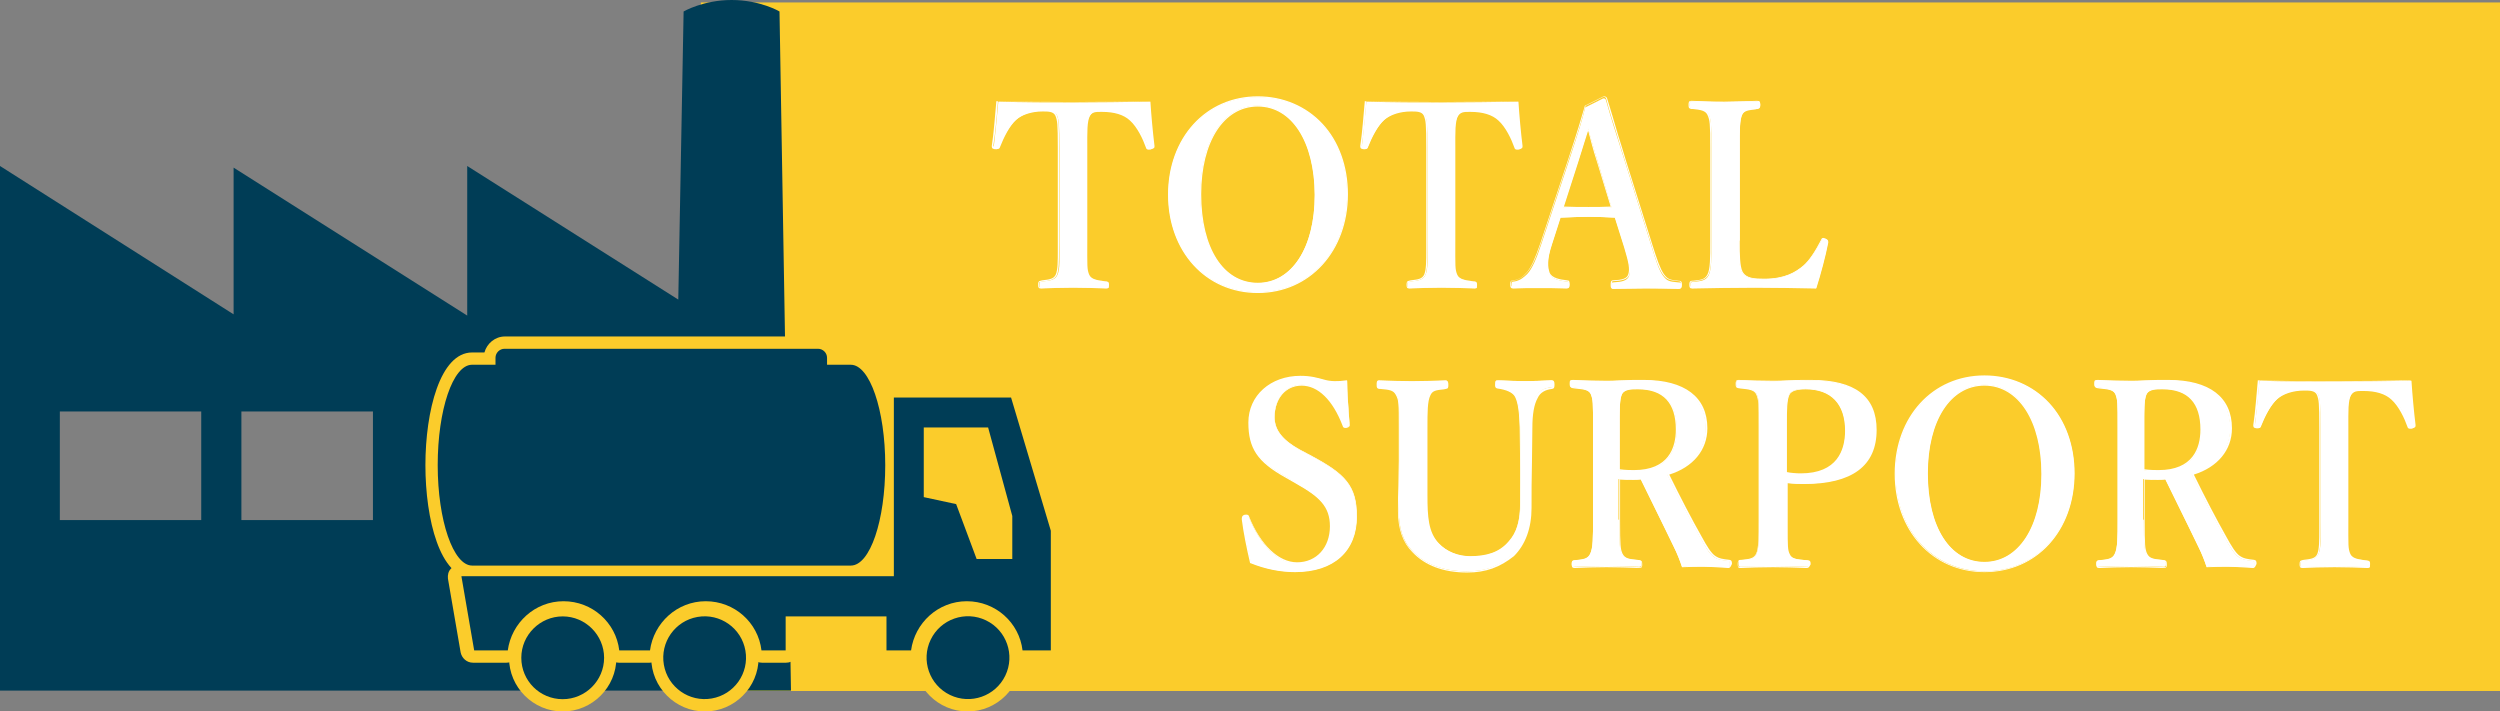 <?xml version="1.0" encoding="utf-8"?>
<!-- Generator: Adobe Illustrator 23.1.1, SVG Export Plug-In . SVG Version: 6.00 Build 0)  -->
<svg version="1.1" id="レイヤー_1" xmlns="http://www.w3.org/2000/svg" xmlns:xlink="http://www.w3.org/1999/xlink" x="0px"
	 y="0px" width="610px" height="173.6px" viewBox="0 0 610 173.6" style="enable-background:new 0 0 610 173.6;"
	 xml:space="preserve">
<rect x="0" y="0" width="610" height="173.6" fill="#808080" stroke="none"/>
<style type="text/css">
	.st0{fill:#FBCC2B;}
	.st1{fill:#FFFFFF;}
	.st2{fill:#003D56;}
</style>
<g>
	<rect x="171" y="0.6" class="st0" width="439" height="168"/>
	<g>
		<g>
			<path class="st1" d="M258.5,36.1c0-5.7-0.1-6.7-0.6-8c-0.6-1.1-1.8-1.1-3.2-1.1c-2.6,0-5.1,0.7-6.7,2.2c-1.7,1.5-3.1,4.4-4,6.7
				c-0.1,0.3-0.2,0.5-0.9,0.4c-0.6-0.1-0.6-0.3-0.6-0.7c0.4-3.2,0.8-7.6,1.1-10.8c6.4,0.2,12.4,0.2,18.5,0.2c6,0,12.1-0.1,18.6-0.2
				c0.2,3.2,0.6,7.6,1,10.8c0,0.4,0,0.6-0.6,0.7c-0.7,0.1-0.8-0.1-1-0.4c-0.8-2.3-2.2-5.1-3.9-6.7c-1.6-1.5-4-2.2-6.9-2.2
				c-1.4,0-2.5-0.1-3.3,1.2s-0.7,4.2-0.7,7.9v22.7c0,6.2-0.1,6.9,0.5,8.3c0.6,1.2,2.2,1.3,4.3,1.6c0.4,0.1,0.5,0.2,0.5,0.8
				c0,0.7-0.1,0.8-0.6,0.8c-2.4-0.1-5.6-0.2-8.1-0.2c-2.6,0-5.6,0.1-7.8,0.2c-0.4,0-0.5-0.1-0.5-0.7c0-0.7,0.1-0.8,0.5-0.9
				c2-0.2,3.3-0.3,3.9-1.6c0.7-1.5,0.5-4.1,0.5-8.3V36.1z"/>
			<path class="st1" d="M269.9,70.4c-2.2-0.1-5.3-0.2-8.1-0.2c-2.8,0-5.7,0.1-7.8,0.2h0c-0.6,0-0.7-0.3-0.7-0.9c0-0.7,0.1-0.9,0.6-1
				l0.4-0.1c1.7-0.2,2.8-0.3,3.3-1.4c0.5-1.2,0.5-3.2,0.5-6.1c0-0.7,0-1.3,0-2.1V36.1c0-5.9-0.1-6.7-0.6-7.9c-0.5-1-1.7-1-3.1-1
				c-2.7,0-5.1,0.8-6.6,2.1c-1.3,1.2-2.7,3.4-4,6.6c-0.1,0.4-0.4,0.6-1.1,0.5c-0.7-0.1-0.7-0.4-0.7-0.8c0.5-3.2,0.8-7.7,1.1-10.8
				l0-0.1l0.1,0c5.8,0.2,11.7,0.2,18.5,0.2c6.7,0,12.8-0.1,18.6-0.2l0.1,0l0,0.1c0.2,2.8,0.6,7.4,1,10.8c0,0.4,0,0.7-0.7,0.9
				c-0.8,0.1-1-0.1-1.1-0.5c-0.7-2-2.1-5-3.9-6.6c-1.5-1.4-3.8-2.1-6.8-2.1l-0.3,0c-1.3,0-2.2,0-2.9,1.2c-0.7,1.3-0.7,3.8-0.7,7.1
				l0,0.7l0,24.2c0,4.8,0,5.5,0.5,6.7c0.5,1.1,1.8,1.2,3.6,1.4l0.6,0.1c0.5,0.1,0.6,0.3,0.6,1C270.7,70.1,270.5,70.4,269.9,70.4z
				 M261.8,69.9c2.8,0,5.9,0.1,8.1,0.2c0.3,0,0.4,0,0.4-0.7c0-0.6-0.1-0.6-0.4-0.7l-0.6-0.1c-1.9-0.2-3.3-0.4-3.9-1.6
				c-0.5-1.3-0.5-2-0.5-6.8l0-24.9c0-3.4,0-5.9,0.8-7.3c0.8-1.3,1.9-1.3,3.1-1.3l0.3,0c3,0,5.4,0.8,7,2.2c1.8,1.7,3.3,4.7,4,6.7
				c0.1,0.2,0.1,0.4,0.8,0.3c0.5-0.1,0.5-0.2,0.5-0.5c-0.4-3.4-0.8-7.8-1-10.7c-5.8,0.2-11.8,0.2-18.5,0.2c-6.7,0-12.6-0.1-18.4-0.2
				c-0.2,3.1-0.6,7.5-1.1,10.7c0,0.3,0,0.4,0.5,0.5c0.6,0.1,0.6,0,0.7-0.3c1.4-3.3,2.7-5.5,4.1-6.7c1.6-1.4,4-2.2,6.8-2.2
				c1.4,0,2.7,0,3.3,1.2c0.6,1.3,0.6,2.4,0.6,8.1v22.7c0,0.7,0,1.4,0,2.1c0,3,0,5-0.5,6.3c-0.6,1.2-1.8,1.4-3.6,1.6l-0.4,0.1
				c-0.3,0-0.4,0.1-0.4,0.7c0,0.6,0.1,0.6,0.4,0.6C256.1,70,259,69.9,261.8,69.9z"/>
		</g>
		<g>
			<path class="st1" d="M328.7,47.4c0,13.8-9.1,23.9-21.8,23.9c-12.7,0-21.8-10.1-21.8-23.8c0-13.7,9.1-23.8,21.8-23.8
				C319.6,23.7,328.7,33.4,328.7,47.4z M292.9,47.4c0,13.2,5.6,21.7,13.9,21.7c8.4,0,14-8.6,14-21.6c0-13.2-5.7-21.7-14-21.7
				C298.6,25.8,292.9,34.4,292.9,47.4z"/>
			<path class="st1" d="M306.9,71.5c-12.7,0-21.9-10.1-21.9-24s9.2-24,21.9-24c6.2,0,11.8,2.4,15.8,6.7c4,4.3,6.2,10.4,6.2,17.2
				C328.9,61.3,319.6,71.5,306.9,71.5z M306.9,23.8c-12.5,0-21.6,9.9-21.6,23.7s9.1,23.7,21.6,23.7c12.6,0,21.7-10,21.7-23.8
				c0-6.7-2.2-12.7-6.1-17C318.5,26.2,313,23.8,306.9,23.8z M306.9,69.3c-8.6,0-14.1-8.6-14.1-21.9c0-13,5.7-21.7,14.1-21.7
				c8.5,0,14.2,8.8,14.2,21.9C321,60.5,315.4,69.3,306.9,69.3z M306.9,26c-8.3,0-13.8,8.6-13.8,21.4c0,13.1,5.4,21.6,13.8,21.6
				c8.3,0,13.9-8.6,13.9-21.4C320.7,34.6,315.2,26,306.9,26z"/>
		</g>
		<g>
			<path class="st1" d="M348.3,36.1c0-5.7-0.1-6.7-0.6-8c-0.6-1.1-1.8-1.1-3.2-1.1c-2.6,0-5.1,0.7-6.7,2.2c-1.7,1.5-3.1,4.4-4,6.7
				c-0.1,0.3-0.2,0.5-0.9,0.4c-0.6-0.1-0.6-0.3-0.6-0.7c0.4-3.2,0.8-7.6,1.1-10.8c6.4,0.2,12.4,0.2,18.5,0.2c6,0,12.1-0.1,18.6-0.2
				c0.2,3.2,0.6,7.6,1,10.8c0,0.4,0,0.6-0.6,0.7c-0.7,0.1-0.8-0.1-1-0.4c-0.8-2.3-2.2-5.1-3.9-6.7c-1.6-1.5-4-2.2-6.9-2.2
				c-1.4,0-2.5-0.1-3.3,1.2c-0.8,1.4-0.7,4.2-0.7,7.9v22.7c0,6.2-0.1,6.9,0.5,8.3c0.6,1.2,2.2,1.3,4.3,1.6c0.4,0.1,0.5,0.2,0.5,0.8
				c0,0.7-0.1,0.8-0.6,0.8c-2.4-0.1-5.6-0.2-8.1-0.2c-2.6,0-5.6,0.1-7.8,0.2c-0.4,0-0.5-0.1-0.5-0.7c0-0.7,0.1-0.8,0.5-0.9
				c2-0.2,3.3-0.3,3.9-1.6c0.7-1.5,0.5-4.1,0.5-8.3V36.1z"/>
			<path class="st1" d="M359.8,70.4c-2.2-0.1-5.3-0.2-8.1-0.2c-2.8,0-5.7,0.1-7.8,0.2h0c-0.6,0-0.7-0.3-0.7-0.9c0-0.7,0.1-0.9,0.6-1
				l0.4-0.1c1.7-0.2,2.8-0.3,3.3-1.4c0.5-1.2,0.5-3.2,0.5-6.2c0-0.6,0-1.3,0-2.1V36.1c0-5.9-0.1-6.7-0.6-7.9c-0.5-1-1.7-1-3.1-1
				c-2.7,0-5.1,0.8-6.6,2.1c-1.3,1.2-2.7,3.4-4,6.6c-0.1,0.4-0.4,0.6-1.1,0.5c-0.7-0.1-0.7-0.4-0.7-0.8c0.5-3.2,0.8-7.7,1.1-10.8
				l0-0.1l0.1,0c5.8,0.2,11.7,0.2,18.5,0.2c6.7,0,12.8-0.1,18.6-0.2l0.1,0l0,0.1c0.2,3,0.6,7.6,1,10.8c0,0.4,0,0.7-0.7,0.9
				c-0.8,0.1-1-0.1-1.1-0.5c-0.7-2-2.1-5-3.9-6.6c-1.5-1.4-3.8-2.1-6.8-2.1l-0.3,0c-1.3,0-2.2,0-2.9,1.2c-0.7,1.3-0.7,3.8-0.7,7.1
				l0,0.7l0,24.2c0,4.8,0,5.5,0.5,6.7c0.5,1.1,1.8,1.2,3.6,1.4l0.6,0.1c0.5,0.1,0.6,0.3,0.6,1C360.5,70.1,360.4,70.4,359.8,70.4z
				 M351.7,69.9c2.8,0,5.9,0.1,8.1,0.2c0.3,0,0.4,0,0.4-0.7c0-0.6-0.1-0.6-0.4-0.7l-0.6-0.1c-1.9-0.2-3.3-0.4-3.9-1.6
				c-0.5-1.3-0.5-2-0.5-6.8l0-24.9c0-3.4,0-5.9,0.8-7.3c0.8-1.3,1.9-1.3,3.1-1.3l0.3,0c3,0,5.4,0.8,7,2.2c1.8,1.7,3.3,4.7,4,6.7
				c0.1,0.2,0.1,0.4,0.8,0.3c0.5-0.1,0.5-0.2,0.5-0.5c-0.4-3.2-0.8-7.6-1-10.7c-5.8,0.2-11.8,0.2-18.5,0.2c-6.7,0-12.6-0.1-18.4-0.2
				c-0.2,3.1-0.6,7.5-1.1,10.7c0,0.3,0,0.4,0.5,0.5c0.6,0.1,0.6,0,0.7-0.3c1.4-3.3,2.7-5.5,4.1-6.7c1.6-1.4,4-2.2,6.8-2.2
				c1.4,0,2.7,0,3.3,1.2c0.6,1.3,0.6,2.4,0.6,8.1v22.7c0,0.7,0,1.4,0,2.1c0,3,0,5-0.5,6.3c-0.6,1.2-1.8,1.4-3.6,1.6l-0.4,0.1
				c-0.3,0-0.4,0.1-0.4,0.7c0,0.6,0.1,0.6,0.4,0.6C346,70,348.9,69.9,351.7,69.9z"/>
		</g>
		<g>
			<path class="st1" d="M394.1,53.1c-1.9-0.1-4.3-0.2-6.4-0.2c-2.4,0-4.6,0.1-7,0.2l-2.1,6.6c-1.2,3.7-1.1,5.6-0.6,7
				c0.5,1.3,2.4,1.8,4.4,2c0.3,0,0.5,0.1,0.5,0.8c0,0.7-0.2,0.8-0.6,0.8c-2.1-0.1-4.9-0.1-7-0.1c-2,0-4,0-5.9,0.1
				c-0.5,0-0.6-0.1-0.6-0.8c0-0.7,0.1-0.8,0.6-0.8c1.5-0.2,2.5-1.1,3.3-1.9c1.1-1.2,2.2-3.6,3.4-7.3l6.7-20.2
				c2.6-7.9,3.2-9.8,4-13.1l4.4-2.2c0.4,0,0.6,0.1,0.7,0.6c1.1,3.9,2.1,7,4.7,15.2l6.4,20.4c1.1,3.7,1.9,5.9,2.8,7.1
				c1,1.3,1.5,1.4,3.7,1.6c0.6,0,0.7,0.1,0.7,0.8c0,0.7-0.1,0.8-0.7,0.8c-2.4-0.1-5.6-0.1-8-0.1c-2.2,0-5.5,0.1-7.9,0.1
				c-0.4,0-0.4-0.1-0.4-0.8c0-0.7,0.1-0.8,0.4-0.8c2.1-0.1,3.5-0.4,3.9-1.6c0.4-1.4,0.1-3.1-1-6.6L394.1,53.1z M389.9,39.6
				c-1.3-4.1-1.7-5.9-2.4-8.2c-0.8,2.4-1.2,4.1-2.5,8.1l-3.6,11.1c1.9,0.1,4.1,0.1,6.2,0.1c1.8,0,4,0,5.6-0.1L389.9,39.6z"/>
			<path class="st1" d="M409.5,70.4c-1.8,0-5.2-0.1-8-0.1c-2.3,0-5.7,0.1-7.9,0.1c-0.6,0-0.6-0.3-0.6-1c0-0.6,0.1-1,0.6-1
				c2.2-0.1,3.4-0.4,3.7-1.5c0.4-1.3,0.1-2.8-1-6.5l-2.3-7.3c-1.7-0.1-4.1-0.2-6.3-0.2c-2.3,0-4.4,0.1-6.7,0.2l-0.2,0l-2.1,6.5
				c-1.3,3.9-1,5.7-0.6,6.9c0.5,1.3,2.4,1.7,4.3,1.9c0,0,0,0,0,0c0.5,0,0.6,0.3,0.6,1c0,0.7-0.2,1-0.8,1c-2.1-0.1-4.9-0.1-7-0.1
				c-2,0-4,0-5.9,0.1h0c-0.7,0-0.8-0.3-0.8-1c0-0.7,0.1-1,0.8-1c1.4-0.2,2.3-0.9,3.2-1.9c1.1-1.2,2.1-3.5,3.4-7.3l6.7-20.2
				c2.5-7.6,3.1-9.7,4-12.8l0.1-0.4l4.6-2.3c0.5,0,0.8,0.2,0.9,0.7c0.8,2.6,1.5,4.9,2.6,8.7c0.6,1.8,1.2,3.9,2,6.5l6.4,20.4
				c1.1,3.5,1.9,5.8,2.8,7.1c0.9,1.2,1.4,1.4,3.5,1.6c0,0,0,0,0,0c0.7,0,0.9,0.2,0.9,1S410.2,70.4,409.5,70.4z M375.2,70
				c2.1,0,5,0,7,0.1c0.3,0,0.5,0,0.5-0.7c0-0.7-0.1-0.7-0.4-0.7c-1.9-0.2-4-0.7-4.5-2.1c-0.4-1.3-0.7-3.1,0.6-7.1l2.2-6.7l0.4,0
				c2.3-0.1,4.4-0.2,6.7-0.2c2.2,0,4.7,0.1,6.4,0.2l0.1,0l0,0.1l2.4,7.4c1,3.2,1.4,5.2,1,6.6c-0.4,1.4-2,1.6-4,1.7
				c-0.2,0-0.3,0-0.3,0.7c0,0.7,0,0.7,0.3,0.7c2.2-0.1,5.6-0.1,7.9-0.1c2.7,0,6.2,0.1,8,0.1c0.5,0,0.6,0,0.6-0.7
				c0-0.6-0.1-0.7-0.6-0.7c-2.1-0.2-2.8-0.3-3.8-1.7c-0.9-1.3-1.8-3.6-2.8-7.2l-6.4-20.4c-0.8-2.6-1.5-4.7-2-6.5
				c-1.2-3.8-1.9-6-2.6-8.7c-0.1-0.3-0.2-0.4-0.6-0.5l-4.4,2.2l-0.1,0.3c-0.8,3.1-1.4,5.2-4,12.8l-6.7,20.2
				c-1.3,3.8-2.3,6.1-3.5,7.4c-0.8,0.9-1.8,1.7-3.4,2c-0.4,0-0.5,0-0.5,0.7c0,0.7,0.1,0.7,0.5,0.7C371.1,70,373.2,70,375.2,70z
				 M387.6,50.8c-2.2,0-4.4,0-6.3-0.1l-0.2,0l3.7-11.2c0.7-2.3,1.2-3.8,1.6-5.1c0.3-1,0.6-1.9,0.9-3l0.2-0.5l0.1,0.5
				c0.1,0.4,0.2,0.8,0.3,1.2c0.5,1.8,1,3.6,2,7v0l3.4,11.1l-0.2,0C391.6,50.8,389.4,50.8,387.6,50.8z M381.6,50.4
				c1.8,0.1,4,0.1,6,0.1c1.7,0,3.8,0,5.4-0.1l-3.3-10.8c-1.1-3.4-1.5-5.2-2-7c-0.1-0.2-0.1-0.5-0.2-0.7c-0.3,0.9-0.5,1.6-0.8,2.5
				c-0.4,1.3-0.9,2.8-1.6,5.1L381.6,50.4z"/>
		</g>
		<g>
			<path class="st1" d="M424.3,58.7c0,2.6-0.1,6.1,0.7,7.6c1,1.7,3,1.8,5.4,1.8c5.3,0,7.9-1.8,9.6-3.2c1.7-1.5,3.2-4,4.4-6.2
				c0.2-0.4,0.3-0.6,1-0.4c0.6,0.2,0.6,0.5,0.6,0.9c-0.6,3.3-1.9,7.9-2.9,11.1c-5-0.1-10.2-0.2-14.8-0.2c-5,0-10.3,0.1-15.3,0.2
				c-0.4,0-0.5-0.1-0.5-0.7c0-0.6,0.1-0.8,0.5-0.8c2.1-0.2,3.2-0.3,3.9-1.6c0.7-1.4,0.7-4.1,0.7-8.3V36.1c0-6-0.1-6.8-0.7-8.2
				c-0.6-1.2-1.8-1.2-4-1.5c-0.5-0.1-0.6-0.1-0.6-0.8c0-0.8,0.1-0.9,0.6-0.9c2.4,0.1,5.4,0.2,8,0.2c2.6,0,5.6-0.2,8-0.2
				c0.4,0,0.6,0.1,0.6,0.9c0,0.7-0.2,0.7-0.5,0.8c-2.1,0.2-3.3,0.2-3.9,1.5c-0.7,1.4-0.6,4.2-0.6,8.2V58.7z"/>
			<path class="st1" d="M443.1,70.4l-0.1,0c-4.9-0.1-10-0.2-14.8-0.2c-5.1,0-10.4,0.1-15.3,0.2c-0.6,0-0.7-0.3-0.7-0.9
				c0-0.7,0.1-0.9,0.6-1l0.3,0c1.9-0.2,2.9-0.3,3.5-1.5c0.7-1.3,0.7-4.1,0.7-8.2V36.1c0-6-0.1-6.8-0.7-8.1c-0.5-1-1.6-1.2-3.5-1.4
				l-0.4,0c-0.5-0.1-0.7-0.2-0.7-1c0-0.7,0.1-1,0.7-1c0.9,0,1.9,0.1,2.9,0.1c1.7,0.1,3.5,0.1,5.1,0.1s3.4-0.1,5.1-0.1
				c1,0,2-0.1,2.9-0.1c0.6,0,0.8,0.2,0.8,1c0,0.7-0.2,0.9-0.6,1c-0.2,0-0.4,0-0.6,0.1c-1.7,0.2-2.7,0.3-3.2,1.3
				c-0.6,1.3-0.6,3.8-0.6,7.3l0,0.8l0,23.2c0,2.5,0,5.7,0.7,7c0.9,1.6,2.8,1.7,5.3,1.7c5,0,7.6-1.6,9.5-3.2c1.4-1.2,2.8-3.3,4.3-6.2
				c0.2-0.5,0.4-0.7,1.1-0.4c0.7,0.3,0.7,0.6,0.7,1c-0.6,3.1-1.8,7.7-2.9,11.1L443.1,70.4z M412.7,24.8c-0.3,0-0.4,0-0.4,0.7
				c0,0.6,0,0.6,0.4,0.7l0.4,0c2,0.2,3.2,0.3,3.8,1.5c0.6,1.4,0.7,2.2,0.7,8.2v22.7c0,4.2,0,7-0.7,8.4c-0.7,1.3-1.8,1.4-3.7,1.7
				l-0.3,0c-0.3,0-0.4,0.1-0.4,0.7c0,0.6,0.1,0.6,0.4,0.6c4.9-0.1,10.2-0.2,15.3-0.2c4.8,0,9.9,0.1,14.7,0.2
				c1.1-3.4,2.3-7.9,2.9-10.9c0-0.3,0.1-0.5-0.5-0.7c-0.5-0.2-0.6-0.1-0.8,0.3c-1.6,3-3,5-4.4,6.3c-1.9,1.6-4.6,3.2-9.7,3.2
				c-2.4,0-4.5-0.1-5.5-1.9c-0.8-1.4-0.8-4.6-0.8-7.1v-24c0-3.5,0-6,0.6-7.4c0.6-1.2,1.7-1.3,3.4-1.5c0.2,0,0.4,0,0.6-0.1
				c0.3-0.1,0.4-0.1,0.4-0.7c0-0.7-0.2-0.7-0.5-0.7c-0.9,0-1.9,0.1-2.9,0.1c-1.7,0.1-3.5,0.1-5.1,0.1c-1.6,0-3.4-0.1-5.1-0.1
				C414.6,24.9,413.6,24.9,412.7,24.8z"/>
		</g>
	</g>
	<g>
		<g>
			<path class="st1" d="M313.7,116.3c-6.7-3.7-8.9-6.9-8.9-13.2c0-6.4,5.1-11.2,12.6-11.2c2.5,0,4.1,0.4,5.7,0.9
				c1.7,0.5,3.7,0.5,5.6,0.2c0,3.2,0.4,7.2,0.6,10.6c0,0.3,0,0.5-0.6,0.6c-0.6,0.1-0.7-0.1-0.8-0.4c-2.2-5.7-5.7-9.9-10.2-9.9
				c-3.8,0-6.7,3.1-6.7,7.9c0,2.8,1.5,5.4,6.2,8l3,1.6c8,4.3,10.8,7.1,10.8,14.6c0,8.4-5.6,13.5-15,13.5c-3.9,0-7.6-0.9-10.8-2.2
				c-0.8-3.4-1.6-7.4-2-10.4c-0.1-0.4-0.1-0.9,0.6-1c0.6-0.1,0.8,0.1,1,0.4c2.5,6.3,6.9,11.2,11.8,11.2c4.8,0,8.2-3.7,8.2-9
				c0-4.7-2.5-7.2-8.2-10.4L313.7,116.3z"/>
			<path class="st1" d="M316,139.6c-3.5,0-7.2-0.7-10.9-2.2l-0.1,0l0-0.1c-0.8-3.4-1.6-7.3-2-10.5c0-0.3-0.1-1,0.7-1.2
				c0.6-0.1,1,0,1.1,0.5c2.8,6.9,7.2,11.1,11.7,11.1c4.7,0,8-3.6,8-8.8c0-4.8-2.6-7.2-8.1-10.3l-2.8-1.6c-6.8-3.8-9-7.1-9-13.4
				c0-6.6,5.4-11.4,12.7-11.4c2.6,0,4.2,0.5,5.7,0.9c1.6,0.5,3.5,0.5,5.5,0.2l0.2,0v0.2c0,2.4,0.2,5.2,0.4,7.9
				c0.1,0.9,0.1,1.8,0.2,2.7c0,0.4,0,0.6-0.7,0.8c-0.7,0.1-0.9-0.1-1-0.5c-2.4-6.3-6-9.8-10-9.8c-3.9,0-6.6,3.2-6.6,7.7
				c0,3.1,2,5.6,6.2,7.9l3,1.6c8,4.3,10.9,7.2,10.9,14.7C331.1,134.5,325.5,139.6,316,139.6z M305.3,137.1c3.6,1.4,7.2,2.1,10.7,2.1
				c9.3,0,14.9-5,14.9-13.3c0-7.3-2.8-10.2-10.7-14.4l-3-1.6c-4.3-2.3-6.3-4.9-6.3-8.1c0-4.7,2.8-8,6.9-8c4.2,0,7.9,3.5,10.3,10
				c0.1,0.3,0.1,0.4,0.7,0.3c0.4-0.1,0.4-0.2,0.4-0.5c-0.1-0.8-0.1-1.7-0.2-2.6c-0.2-2.7-0.4-5.4-0.4-7.7c-2,0.3-3.9,0.2-5.5-0.2
				c-1.5-0.4-3.1-0.9-5.6-0.9c-7.2,0-12.4,4.7-12.4,11.1c0,6.2,2.1,9.3,8.9,13.1l0,0l2.8,1.6c7,4,8.3,6.7,8.3,10.6
				c0,5.4-3.4,9.1-8.3,9.1c-4.6,0-9.1-4.3-12-11.3c-0.1-0.2-0.2-0.4-0.8-0.3c-0.5,0.1-0.6,0.3-0.5,0.8
				C303.7,129.9,304.5,133.8,305.3,137.1z"/>
		</g>
		<g>
			<path class="st1" d="M370.9,104.2c-0.1-3.6-0.4-6.1-1.1-7.4c-0.6-1.2-2.4-1.9-4.4-2.2c-0.4-0.1-0.5-0.1-0.5-0.9
				c0-0.8,0.1-0.9,0.5-0.9c2.2,0.1,4.6,0.2,6.8,0.2c2,0,4.2-0.1,6.3-0.2c0.4,0,0.5,0.1,0.5,0.8c0,0.8-0.1,0.9-0.5,0.9
				c-1.9,0.2-3,1-3.7,2.2c-0.8,1.5-1.3,3.8-1.3,7.4l-0.1,7.9c-0.1,4-0.1,7.9-0.1,11.6c0,5-1.5,8.9-4.3,11.7c-2.8,2.6-6.1,4.1-11,4.1
				c-6.2,0-10.5-1.9-13.3-4.9c-2.4-2.4-3.4-5.7-3.4-9.9c0-3.8,0.1-8.2,0.1-12.3v-8.1c0-5.9,0-6.7-0.7-8c-0.6-1.3-1.8-1.4-4.2-1.6
				c-0.4-0.1-0.5-0.1-0.5-0.9c0-0.8,0.1-0.9,0.5-0.9c2.6,0.1,5.6,0.2,8,0.2c2.6,0,5.7-0.1,8.2-0.2c0.4,0,0.5,0.1,0.5,0.9
				c0,0.7-0.1,0.8-0.5,0.9c-2.2,0.2-3.3,0.2-3.9,1.6c-0.7,1.4-0.7,4.2-0.7,8v8.2c0,2.7-0.1,5.6-0.1,8.2c0,5.6,0.3,9.2,2.9,11.9
				c2,2.1,4.9,3.2,7.8,3.2c4,0,7.1-0.9,9.4-3.6c1.9-2.1,2.9-5,2.9-9.8c0-3.1,0.1-6.2,0-10.4L370.9,104.2z"/>
			<path class="st1" d="M358,139.7c-5.8,0-10.3-1.7-13.4-5c-2.3-2.3-3.5-5.6-3.5-10c0-1.9,0-3.9,0.1-6c0-2.1,0.1-4.3,0.1-6.3v-8.1
				c0-5.9,0-6.6-0.7-7.9c-0.6-1.2-1.6-1.3-3.8-1.5l-0.3,0c-0.5-0.1-0.6-0.3-0.6-1c0-0.7,0-1,0.6-1c2.4,0.1,5.5,0.2,8,0.2
				c2.8,0,6-0.1,8.2-0.2c0,0,0,0,0,0c0.6,0,0.7,0.3,0.7,1c0,0.8-0.1,0.9-0.6,1l-0.5,0.1c-1.9,0.2-2.8,0.3-3.3,1.5
				c-0.7,1.4-0.7,4.1-0.7,7.9v8.2c0,1.3,0,2.7,0,4.1c0,1.4,0,2.8,0,4.1c0,5.2,0.2,9.1,2.8,11.8c1.9,2,4.7,3.2,7.7,3.2
				c4.3,0,7.2-1.1,9.3-3.5c2-2.2,2.8-5.1,2.8-9.7c0-1,0-2,0-3.1c0-2.2,0-4.5,0-7.3l-0.1-7.9c-0.1-3.6-0.4-6-1.1-7.4
				c-0.5-1.1-2.1-1.8-4.3-2.1c-0.5-0.1-0.6-0.3-0.6-1c0-0.8,0.1-1,0.7-1c2.4,0.1,4.7,0.2,6.8,0.2c2,0,4.1-0.1,6.3-0.2h0
				c0.5,0,0.7,0.2,0.7,1c0,0.8-0.1,1-0.6,1.1c-1.7,0.2-2.9,0.9-3.5,2.2c-0.9,1.6-1.3,4-1.3,7.3l-0.1,8.5c-0.1,3.8-0.1,7.5-0.1,11
				c0,5-1.5,9-4.3,11.8C366,138.4,362.6,139.7,358,139.7z M336.5,93c-0.2,0-0.3,0-0.3,0.7c0,0.7,0,0.7,0.3,0.7l0.3,0
				c2.3,0.2,3.4,0.3,4,1.7c0.7,1.3,0.7,2.1,0.7,8.1v8.1c0,2.1,0,4.2-0.1,6.4c0,2.1-0.1,4.1-0.1,6c0,4.4,1.1,7.6,3.4,9.8
				c3.1,3.2,7.6,4.9,13.2,4.9c4.5,0,7.8-1.3,10.9-4.1c2.8-2.7,4.2-6.6,4.2-11.6c0-3.5,0.1-7.1,0.1-11l0-0.6l0.1-7.9
				c0-3.4,0.4-5.8,1.4-7.4c0.7-1.3,1.9-2.1,3.8-2.3c0.3,0,0.4-0.1,0.4-0.8c0-0.7-0.1-0.7-0.4-0.7c-2.2,0.1-4.3,0.2-6.3,0.2
				c-2.1,0-4.4-0.1-6.8-0.3c-0.3,0-0.3,0-0.3,0.7c0,0.7,0.1,0.7,0.4,0.7c1.3,0.2,3.7,0.7,4.5,2.3c0.7,1.4,1,3.8,1.1,7.5l0.1,7.9
				c0,2.8,0,5.1,0,7.3c0,1,0,2,0,3.1c0,4.7-0.9,7.6-2.9,9.9c-2.2,2.5-5.1,3.6-9.6,3.6c-3.1,0-6-1.2-7.9-3.3c-2.7-2.8-2.9-6.8-2.9-12
				c0-1.3,0-2.7,0-4.1c0-1.4,0-2.8,0-4.1v-8.2c0-3.9,0-6.7,0.7-8.1c0.6-1.3,1.6-1.4,3.5-1.6l0.5-0.1c0.3,0,0.4-0.1,0.4-0.7
				c0-0.7-0.1-0.7-0.4-0.7c-2.2,0.1-5.4,0.2-8.2,0.2C342,93.3,338.9,93.1,336.5,93z"/>
		</g>
		<g>
			<path class="st1" d="M395.1,126.8c0,6.2,0.1,7.1,0.6,8.3c0.7,1.4,2,1.4,4.3,1.6c0.4,0.1,0.5,0.2,0.5,0.9c0,0.6-0.1,0.7-0.6,0.7
				c-2.6-0.1-5.5-0.2-8-0.2c-2.5,0-5.3,0.1-7.8,0.2c-0.4,0-0.6-0.2-0.6-0.7c0-0.7,0.1-0.8,0.6-0.9c2.1-0.2,3.3-0.3,3.9-1.6
				c0.7-1.4,0.7-4.1,0.7-8.3v-22.6c0-6,0-6.7-0.6-8.1c-0.6-1.2-2.2-1.3-4.6-1.6c-0.4-0.1-0.5-0.2-0.5-0.9c0-0.8,0.1-0.8,0.5-0.8
				c2.6,0.1,5.6,0.2,8,0.2c2.1,0,5.7-0.2,9.3-0.2c11.1,0,15.4,5.1,15.4,11.7c0,4.7-2.9,9.3-9.4,11.2c2.4,4.9,5.1,10.1,8.1,15.5
				c1.2,2.2,2.2,3.9,3.3,4.7c0.9,0.6,1.8,0.8,3.4,0.9c0.3,0.1,0.5,0.1,0.5,0.8c0,0.7-0.1,0.8-0.5,0.8c-2.4-0.1-4.2-0.2-6-0.2
				c-1.6,0-3.2,0-5.2,0.1c-0.5-1.6-1.2-3.3-2-4.9c-2.8-5.6-5.3-10.9-8.1-16.5c-0.6,0.1-1.2,0.1-1.9,0.1c-1.1,0-2.1,0-3.5-0.1V126.8z
				 M395.1,114.7c1.2,0.2,2.6,0.2,3.7,0.2c7.6,0,10.3-4.4,10.3-10.1c0-6.3-2.9-9.9-9.3-9.9c-1.5,0-3.3-0.1-4,1.2
				c-0.7,1.3-0.6,4.6-0.6,8.1V114.7z"/>
			<path class="st1" d="M421.7,138.6l-1.4-0.1c-1.7-0.1-3.2-0.2-4.6-0.2c-1.6,0-3.2,0-5.2,0.1l-0.1,0l0-0.1c-0.5-1.5-1.2-3.3-2-4.9
				c-0.8-1.7-1.6-3.3-2.4-5c-1.9-3.9-3.7-7.5-5.6-11.4c-0.5,0.1-1.2,0.1-1.8,0.1c-1.1,0-2,0-3.3-0.1v9.9c0,6.3,0.1,7.1,0.6,8.2
				c0.6,1.2,1.6,1.3,3.6,1.5l0.6,0.1c0.5,0.1,0.6,0.3,0.6,1c0,0.5,0,0.9-0.7,0.9c-2.7-0.1-5.5-0.2-8-0.2c-2.6,0-5.7,0.1-7.8,0.2
				c0,0,0,0,0,0c-0.6,0-0.7-0.3-0.7-0.9c0-0.7,0.1-0.9,0.7-1l0.4,0c1.9-0.2,2.9-0.3,3.4-1.5c0.7-1.4,0.7-4.1,0.7-8.3v-22.6
				c0-6,0-6.7-0.5-8.1c-0.5-1.1-1.9-1.2-3.9-1.4l-0.6-0.1c-0.5-0.1-0.6-0.3-0.6-1c0-0.8,0.1-1,0.7-1c2.5,0.1,5.5,0.2,8,0.2
				c0.9,0,2.1,0,3.5-0.1c1.8-0.1,3.8-0.1,5.8-0.1c10,0,15.5,4.2,15.5,11.8c0,5.3-3.5,9.5-9.3,11.3c2.8,5.7,5.4,10.7,8,15.3
				c1.1,2,2.2,3.9,3.3,4.6c0.9,0.6,1.7,0.7,3.4,0.9c0.5,0.1,0.6,0.3,0.6,1C422.3,138.2,422.2,138.6,421.7,138.6z M415.7,138
				c1.4,0,2.9,0.1,4.6,0.2l1.4,0.1c0.2,0,0.3,0,0.3-0.7c0-0.6-0.1-0.6-0.3-0.7c-1.7-0.2-2.6-0.3-3.5-1c-1-0.7-2-2.2-3.4-4.7
				c-2.6-4.7-5.3-9.8-8.1-15.5l-0.1-0.2l0.2,0c5.8-1.7,9.3-5.8,9.3-11c0-7.4-5.4-11.5-15.2-11.5c-2,0-4,0.1-5.8,0.1
				c-1.4,0.1-2.6,0.1-3.5,0.1c-2.6,0-5.5-0.1-8-0.2c-0.3,0-0.3,0-0.3,0.7c0,0.7,0.1,0.7,0.4,0.7l0.6,0.1c2.1,0.2,3.5,0.4,4.1,1.6
				c0.6,1.4,0.6,2.2,0.6,8.2v22.6c0,4.2,0,7-0.7,8.4c-0.6,1.3-1.8,1.4-3.6,1.7l-0.4,0c-0.3,0-0.4,0.1-0.4,0.7c0,0.5,0.1,0.6,0.4,0.6
				c2.1-0.1,5.1-0.2,7.8-0.2c2.5,0,5.4,0.1,8,0.3c0.4,0,0.4,0,0.4-0.6c0-0.7,0-0.7-0.3-0.7l-0.6-0.1c-2-0.2-3.1-0.3-3.9-1.6
				c-0.6-1.2-0.6-2.1-0.6-8.4v-10.2l0.2,0c1.4,0.1,2.4,0.1,3.5,0.1c0.6,0,1.3,0,1.8-0.1l0.1,0l0,0.1c2,3.9,3.8,7.6,5.7,11.5
				c0.8,1.6,1.6,3.3,2.4,5c0.8,1.6,1.5,3.3,2,4.8C412.6,138,414.2,138,415.7,138z M398.7,115.1c-0.8,0-2.2,0-3.7-0.3l-0.1,0v-10.6
				c0-0.4,0-0.8,0-1.3c0-3.1,0-5.7,0.6-6.9c0.8-1.3,2.6-1.3,4-1.3h0.2c6.3,0,9.5,3.4,9.5,10.1C409.2,111.4,405.5,115.1,398.7,115.1z
				 M395.2,114.5c1.4,0.2,2.8,0.2,3.5,0.2c8.4,0,10.2-5.4,10.2-9.9c0-6.5-3.1-9.8-9.2-9.8l-0.2,0c-1.4,0-3,0-3.7,1.1
				c-0.6,1.1-0.6,3.7-0.6,6.8c0,0.4,0,0.8,0,1.3V114.5z"/>
		</g>
		<g>
			<path class="st1" d="M435.8,126.8c0,6.2-0.1,7.2,0.5,8.3c0.6,1.3,2.1,1.4,4.6,1.6c0.4,0.1,0.5,0.2,0.5,0.8c0,0.6-0.1,0.8-0.5,0.8
				c-2.6-0.1-5.6-0.2-8.2-0.2c-2.6,0-5.7,0.1-8,0.2c-0.3,0-0.5-0.1-0.5-0.8c0-0.7,0.2-0.8,0.5-0.8c2.1-0.2,3.3-0.2,3.9-1.6
				c0.6-1.4,0.6-4.1,0.6-8.3v-22.6c0-6,0-6.7-0.6-8.1c-0.6-1.2-2.3-1.3-4.5-1.6c-0.4-0.1-0.5-0.1-0.5-0.9c0-0.7,0.1-0.8,0.5-0.8
				c2.5,0.1,5.7,0.2,8.4,0.2c2.1,0,5.6-0.2,9.2-0.2c11.8,0,15.8,4.9,15.8,12.1c0,6.9-3.7,13.1-17.5,13.1c-1.3,0-2.8-0.1-4.2-0.2
				V126.8z M435.8,115.3c1.1,0.2,2.3,0.4,3.6,0.4c8.1,0,10.9-4.7,10.9-10.6c0-6.7-3.6-10.2-9.7-10.2c-1.3,0-3.3,0.1-4,1.3
				c-0.8,1.3-0.7,4.6-0.7,8V115.3z"/>
			<path class="st1" d="M440.8,138.6c-2.5-0.1-5.5-0.2-8.2-0.2c-2.8,0-5.8,0.1-8,0.2c0,0,0,0,0,0c-0.5,0-0.6-0.3-0.6-1
				c0-0.7,0.2-1,0.7-1l0.2,0c2-0.2,3-0.3,3.6-1.5c0.6-1.3,0.6-4.1,0.6-8.2v-22.6c0-6,0-6.7-0.6-8.1c-0.5-1.1-1.9-1.2-3.8-1.4
				l-0.6-0.1c-0.5-0.1-0.6-0.3-0.6-1c0-0.7,0.1-1,0.7-1c2.4,0.1,5.5,0.2,8.4,0.2c0.9,0,2.1,0,3.5-0.1c1.8-0.1,3.7-0.1,5.8-0.1
				c10.7,0,16,4,16,12.2c0,8.8-6,13.2-17.7,13.2c-1,0-2.6,0-4-0.2l0,10.6c0,4.8,0,5.7,0.5,6.7c0.5,1.2,1.8,1.3,4,1.5l0.5,0
				c0.5,0.1,0.6,0.3,0.6,1C441.5,138.2,441.4,138.6,440.8,138.6z M432.6,138.1c2.7,0,5.7,0.1,8.2,0.2c0.3,0,0.3,0,0.3-0.7
				c0-0.6,0-0.6-0.3-0.7l-0.5,0c-2.2-0.2-3.6-0.4-4.2-1.7c-0.5-1.1-0.5-1.9-0.5-6.8v-10.9l0.2,0c1.5,0.2,3.1,0.2,4.1,0.2
				c11.5,0,17.4-4.3,17.4-12.9c0-8-5.1-11.9-15.7-11.9c-2,0-4,0.1-5.8,0.1c-1.4,0.1-2.5,0.1-3.5,0.1c-2.9,0-6-0.1-8.4-0.2
				c-0.3,0-0.3,0-0.3,0.7c0,0.7,0.1,0.7,0.4,0.7l0.6,0.1c1.9,0.2,3.4,0.4,4,1.6c0.6,1.4,0.6,2.2,0.6,8.2v22.6c0,4.2,0,7-0.6,8.4
				c-0.7,1.4-1.8,1.5-3.9,1.7l-0.2,0c-0.2,0-0.4,0-0.4,0.7c0,0.7,0.1,0.7,0.3,0.7C426.8,138.1,429.8,138.1,432.6,138.1z
				 M439.4,115.9c-1.3,0-2.5-0.1-3.6-0.4l-0.1,0v-11.9c0-3.3,0-6.2,0.8-7.4c0.9-1.4,3.4-1.4,4.2-1.4c6.4,0,9.9,3.7,9.9,10.4
				C450.5,110.1,448.6,115.9,439.4,115.9z M436,115.2c1.1,0.2,2.2,0.3,3.4,0.3c8.9,0,10.8-5.7,10.8-10.4c0-6.5-3.4-10.1-9.6-10.1
				c-0.8,0-3.2,0-3.9,1.2c-0.7,1.2-0.7,4.1-0.7,7.3L436,115.2z"/>
		</g>
		<g>
			<path class="st1" d="M506.1,115.5c0,13.8-9.1,23.9-21.8,23.9s-21.8-10.1-21.8-23.8c0-13.7,9.1-23.8,21.8-23.8
				S506.1,101.6,506.1,115.5z M470.3,115.5c0,13.2,5.6,21.7,13.9,21.7c8.4,0,14-8.6,14-21.6c0-13.2-5.7-21.7-14-21.7
				S470.3,102.6,470.3,115.5z"/>
			<path class="st1" d="M484.2,139.6c-12.7,0-21.9-10.1-21.9-24s9.2-24,21.9-24c6.2,0,11.8,2.4,15.8,6.7c4,4.3,6.2,10.4,6.2,17.2
				C506.2,129.5,497,139.6,484.2,139.6z M484.2,92c-12.5,0-21.6,9.9-21.6,23.7s9.1,23.7,21.6,23.7c12.6,0,21.7-10,21.7-23.8
				c0-6.7-2.2-12.7-6.1-17C495.9,94.3,490.4,92,484.2,92z M484.2,137.4c-8.6,0-14.1-8.6-14.1-21.9c0-13,5.7-21.7,14.1-21.7
				c8.5,0,14.2,8.8,14.2,21.9C498.4,128.7,492.7,137.4,484.2,137.4z M484.2,94.1c-8.3,0-13.8,8.6-13.8,21.4
				c0,13.1,5.4,21.6,13.8,21.6c8.3,0,13.9-8.6,13.9-21.4C498.1,102.8,492.5,94.1,484.2,94.1z"/>
		</g>
		<g>
			<path class="st1" d="M523.1,126.8c0,6.2,0.1,7.1,0.6,8.3c0.7,1.4,2,1.4,4.3,1.6c0.4,0.1,0.5,0.2,0.5,0.9c0,0.6-0.1,0.7-0.6,0.7
				c-2.6-0.1-5.5-0.2-8-0.2c-2.5,0-5.3,0.1-7.8,0.2c-0.4,0-0.6-0.2-0.6-0.7c0-0.7,0.1-0.8,0.6-0.9c2.1-0.2,3.3-0.3,3.9-1.6
				c0.7-1.4,0.7-4.1,0.7-8.3v-22.6c0-6,0-6.7-0.6-8.1c-0.6-1.2-2.2-1.3-4.6-1.6c-0.4-0.1-0.5-0.2-0.5-0.9c0-0.8,0.1-0.8,0.5-0.8
				c2.6,0.1,5.6,0.2,8,0.2c2.1,0,5.7-0.2,9.3-0.2c11.1,0,15.4,5.1,15.4,11.7c0,4.7-2.9,9.3-9.4,11.2c2.4,4.9,5.1,10.1,8.1,15.5
				c1.2,2.2,2.2,3.9,3.3,4.7c0.9,0.6,1.8,0.8,3.4,0.9c0.3,0.1,0.5,0.1,0.5,0.8c0,0.7-0.1,0.8-0.5,0.8c-2.4-0.1-4.2-0.2-6-0.2
				c-1.6,0-3.2,0-5.2,0.1c-0.5-1.6-1.2-3.3-2-4.9c-2.8-5.6-5.3-10.9-8.1-16.5c-0.6,0.1-1.2,0.1-1.9,0.1c-1.1,0-2.1,0-3.5-0.1V126.8z
				 M523.1,114.7c1.2,0.2,2.6,0.2,3.7,0.2c7.6,0,10.3-4.4,10.3-10.1c0-6.3-2.9-9.9-9.3-9.9c-1.5,0-3.3-0.1-4,1.2
				c-0.7,1.3-0.6,4.6-0.6,8.1V114.7z"/>
			<path class="st1" d="M549.7,138.6l-1.4-0.1c-1.7-0.1-3.2-0.2-4.6-0.2c-1.6,0-3.2,0-5.2,0.1l-0.1,0l0-0.1c-0.5-1.5-1.2-3.3-2-4.9
				c-0.8-1.7-1.6-3.3-2.4-5c-1.9-3.9-3.7-7.5-5.6-11.4c-0.5,0.1-1.2,0.1-1.8,0.1c-1.1,0-2,0-3.3-0.1v9.9c0,6.3,0.1,7.1,0.6,8.2
				c0.6,1.2,1.6,1.3,3.6,1.5l0.6,0.1c0.5,0.1,0.6,0.3,0.6,1c0,0.5,0,0.9-0.7,0.9c-2.7-0.1-5.5-0.2-8-0.2c-2.6,0-5.7,0.1-7.8,0.2
				c0,0,0,0,0,0c-0.6,0-0.7-0.3-0.7-0.9c0-0.7,0.1-0.9,0.7-1l0.4,0c1.9-0.2,2.9-0.3,3.4-1.5c0.7-1.4,0.7-4.1,0.7-8.3v-22.6
				c0-6,0-6.7-0.5-8.1c-0.5-1.1-1.9-1.2-3.9-1.4l-0.6-0.1c-0.5-0.1-0.6-0.3-0.6-1c0-0.8,0.1-1,0.7-1c2.5,0.1,5.5,0.2,8,0.2
				c0.9,0,2.1,0,3.5-0.1c1.8-0.1,3.8-0.1,5.8-0.1c10,0,15.5,4.2,15.5,11.8c0,5.3-3.5,9.5-9.3,11.3c2.8,5.7,5.4,10.7,8,15.3
				c1.1,2,2.2,3.9,3.3,4.6c0.9,0.6,1.7,0.7,3.4,0.9c0.5,0.1,0.6,0.3,0.6,1C550.3,138.2,550.2,138.6,549.7,138.6z M543.7,138
				c1.4,0,2.9,0.1,4.6,0.2l1.4,0.1c0.2,0,0.3,0,0.3-0.7c0-0.6-0.1-0.6-0.3-0.7c-1.7-0.2-2.6-0.3-3.5-1c-1-0.7-2-2.2-3.4-4.7
				c-2.6-4.7-5.3-9.8-8.1-15.5l-0.1-0.2l0.2,0c5.8-1.7,9.3-5.8,9.3-11c0-7.4-5.4-11.5-15.2-11.5c-2,0-4,0.1-5.8,0.1
				c-1.4,0.1-2.6,0.1-3.5,0.1c-2.6,0-5.5-0.1-8-0.2c-0.3,0-0.3,0-0.3,0.7c0,0.7,0.1,0.7,0.4,0.7l0.6,0.1c2.1,0.2,3.5,0.4,4.1,1.6
				c0.6,1.4,0.6,2.2,0.6,8.2v22.6c0,4.2,0,7-0.7,8.4c-0.6,1.3-1.8,1.4-3.6,1.7l-0.4,0c-0.3,0-0.4,0.1-0.4,0.7c0,0.5,0.1,0.6,0.4,0.6
				c2.1-0.1,5.1-0.2,7.8-0.2c2.5,0,5.4,0.1,8,0.3c0.4,0,0.4,0,0.4-0.6c0-0.7,0-0.7-0.3-0.7l-0.6-0.1c-2-0.2-3.1-0.3-3.9-1.6
				c-0.6-1.2-0.6-2.1-0.6-8.4v-10.2l0.2,0c1.4,0.1,2.4,0.1,3.5,0.1c0.6,0,1.3,0,1.8-0.1l0.1,0l0,0.1c2,3.9,3.8,7.6,5.7,11.5
				c0.8,1.6,1.6,3.3,2.4,5c0.8,1.6,1.5,3.3,2,4.8C540.6,138,542.2,138,543.7,138z M526.8,115.1c-0.8,0-2.2,0-3.7-0.3l-0.1,0v-10.6
				c0-0.4,0-0.8,0-1.3c0-3.1,0-5.7,0.6-6.9c0.8-1.3,2.6-1.3,4-1.3h0.2c6.3,0,9.5,3.4,9.5,10.1C537.2,111.4,533.5,115.1,526.8,115.1z
				 M523.2,114.5c1.4,0.2,2.8,0.2,3.5,0.2c8.4,0,10.2-5.4,10.2-9.9c0-6.5-3.1-9.8-9.2-9.8l-0.2,0c-1.4,0-3,0-3.7,1.1
				c-0.6,1.1-0.6,3.7-0.6,6.8c0,0.4,0,0.8,0,1.3V114.5z"/>
		</g>
		<g>
			<path class="st1" d="M566.2,104.2c0-5.7-0.1-6.7-0.6-8c-0.6-1.1-1.8-1.1-3.2-1.1c-2.6,0-5.1,0.7-6.7,2.2c-1.7,1.5-3.1,4.4-4,6.7
				c-0.1,0.3-0.2,0.5-0.9,0.4c-0.6-0.1-0.6-0.3-0.6-0.7c0.4-3.2,0.8-7.6,1.1-10.8c6.4,0.2,12.4,0.2,18.5,0.2c6,0,12.1-0.1,18.6-0.2
				c0.2,3.2,0.6,7.6,1,10.8c0,0.4,0,0.6-0.6,0.7c-0.7,0.1-0.8-0.1-1-0.4c-0.8-2.3-2.2-5.1-3.9-6.7c-1.6-1.5-4-2.2-6.9-2.2
				c-1.4,0-2.5-0.1-3.3,1.2c-0.8,1.4-0.7,4.2-0.7,7.9v22.7c0,6.2-0.1,6.9,0.5,8.3c0.6,1.2,2.2,1.3,4.3,1.6c0.4,0.1,0.5,0.2,0.5,0.8
				c0,0.7-0.1,0.8-0.6,0.8c-2.4-0.1-5.6-0.2-8.1-0.2c-2.6,0-5.6,0.1-7.8,0.2c-0.4,0-0.5-0.1-0.5-0.7c0-0.7,0.1-0.8,0.5-0.9
				c2-0.2,3.3-0.3,3.9-1.6c0.7-1.5,0.5-4.1,0.5-8.3V104.2z"/>
			<path class="st1" d="M577.7,138.6c-2.2-0.1-5.3-0.2-8.1-0.2c-2.8,0-5.7,0.1-7.8,0.2h0c-0.6,0-0.7-0.3-0.7-0.9
				c0-0.7,0.1-0.9,0.6-1l0.4-0.1c1.7-0.2,2.8-0.3,3.3-1.4c0.5-1.2,0.5-3.2,0.5-6.2c0-0.6,0-1.3,0-2.1v-22.7c0-5.9-0.1-6.7-0.6-7.9
				c-0.5-1-1.7-1-3.1-1c-2.7,0-5.1,0.8-6.6,2.1c-1.3,1.2-2.7,3.4-4,6.6c-0.1,0.4-0.4,0.6-1.1,0.5c-0.7-0.1-0.7-0.4-0.7-0.8
				c0.5-3.2,0.8-7.7,1.1-10.8l0-0.1l0.1,0c5.8,0.2,11.7,0.2,18.5,0.2c6.7,0,12.8-0.1,18.6-0.2l0.1,0l0,0.1c0.2,3,0.6,7.5,1,10.8
				c0,0.4,0,0.7-0.7,0.9c-0.8,0.1-1-0.1-1.1-0.5c-0.7-2-2.1-5-3.9-6.6c-1.5-1.4-3.8-2.1-6.8-2.1l-0.3,0c-1.3,0-2.2,0-2.9,1.2
				c-0.7,1.3-0.7,3.8-0.7,7.1l0,0.7l0,24.2c0,4.8,0,5.5,0.5,6.7c0.5,1.1,1.8,1.2,3.6,1.4l0.6,0.1c0.5,0.1,0.6,0.3,0.6,1
				C578.4,138.3,578.3,138.6,577.7,138.6z M569.6,138.1c2.8,0,5.9,0.1,8.1,0.2c0.3,0,0.4,0,0.4-0.7c0-0.6-0.1-0.6-0.4-0.7l-0.6-0.1
				c-1.9-0.2-3.3-0.4-3.9-1.6c-0.5-1.3-0.5-2-0.5-6.8l0-24.9c0-3.4,0-5.9,0.8-7.3c0.8-1.3,1.9-1.3,3.1-1.3l0.3,0c3,0,5.4,0.8,7,2.2
				c1.8,1.7,3.3,4.7,4,6.7c0.1,0.2,0.1,0.4,0.8,0.3c0.5-0.1,0.5-0.2,0.5-0.5c-0.4-3.2-0.8-7.6-1-10.7c-5.8,0.2-11.8,0.2-18.5,0.2
				c-6.7,0-12.6-0.1-18.4-0.2c-0.2,3.1-0.6,7.5-1.1,10.7c0,0.3,0,0.4,0.5,0.5c0.6,0.1,0.6,0,0.7-0.3c1.4-3.3,2.7-5.5,4.1-6.7
				c1.6-1.4,4-2.2,6.8-2.2c1.4,0,2.7,0,3.3,1.2c0.6,1.3,0.6,2.4,0.6,8.1v22.7c0,0.7,0,1.4,0,2.1c0,3,0,5-0.5,6.3
				c-0.6,1.2-1.8,1.4-3.6,1.6l-0.4,0.1c-0.3,0-0.4,0.1-0.4,0.7c0,0.6,0.1,0.6,0.4,0.6C563.9,138.1,566.8,138.1,569.6,138.1z"/>
		</g>
	</g>
	<path class="st2" d="M190.2,2.8c0,0-4.7-2.8-11.7-2.8c-6.9,0-11.7,2.8-11.7,2.8l-1.3,70.3L114,40.5V77L57,40.9v35.8L0,40.5v128h193
		L190.2,2.8z M49.2,126.9H14.6v-26.5h34.5V126.9z M91,126.9H58.9v-26.5H91V126.9z"/>
	<g>
		<g>
			<path class="st0" d="M236.1,173.6c-7.2,0-13.1-5.9-13.1-13.1s5.9-13.1,13.1-13.1s13.1,5.9,13.1,13.1S243.3,173.6,236.1,173.6z
				 M236.1,153.5c-3.9,0-7.1,3.2-7.1,7.1s3.2,7.1,7.1,7.1s7.1-3.2,7.1-7.1S240,153.5,236.1,153.5z"/>
			<path class="st0" d="M137.3,173.6c-7.2,0-13.1-5.9-13.1-13.1s5.9-13.1,13.1-13.1s13.1,5.9,13.1,13.1S144.5,173.6,137.3,173.6z
				 M137.3,153.5c-3.9,0-7.1,3.2-7.1,7.1s3.2,7.1,7.1,7.1s7.1-3.2,7.1-7.1S141.2,153.5,137.3,153.5z"/>
			<path class="st0" d="M172,173.6c-7.2,0-13.1-5.9-13.1-13.1s5.9-13.1,13.1-13.1s13.1,5.9,13.1,13.1S179.2,173.6,172,173.6z
				 M172,153.5c-3.9,0-7.1,3.2-7.1,7.1s3.2,7.1,7.1,7.1s7.1-3.2,7.1-7.1S175.9,153.5,172,153.5z"/>
			<path class="st0" d="M207.6,141h-92.4c-7.8,0-11.4-14.2-11.4-27.5c0-13.2,3.6-27.5,11.4-27.5h3c0.6-2.2,2.6-3.9,5-3.9h76.5
				c2.4,0,4.4,1.7,5,3.9h3c7.8,0,11.4,14.2,11.4,27.5C219,126.8,215.4,141,207.6,141z M115.2,92.1c-1.3,0.2-5.4,7-5.4,21.5
				c0,14.5,4.1,21.3,5.4,21.5h92.4c1.3-0.2,5.4-7,5.4-21.5c0-14.5-4.1-21.3-5.4-21.5h-5.8c-1.7,0-3-1.3-3-3v-0.9H124v0.9
				c0,1.7-1.3,3-3,3H115.2z"/>
			<path class="st0" d="M256.7,161.7h-6.9c-1.5,0-2.8-1.1-3-2.6c-0.7-5.3-5.3-9.3-10.7-9.3s-10,4-10.7,9.3c-0.2,1.5-1.5,2.6-3,2.6
				h-6c-1.7,0-3-1.3-3-3v-5.3h-18.6v5.3c0,1.7-1.3,3-3,3h-5.9c-1.5,0-2.8-1.1-3-2.6c-0.7-5.3-5.3-9.3-10.7-9.3s-10,4-10.7,9.3
				c-0.2,1.5-1.5,2.6-3,2.6h-7.5c-1.5,0-2.8-1.1-3-2.6c-0.7-5.3-5.3-9.3-10.7-9.3c-5.4,0-10,4-10.7,9.3c-0.2,1.5-1.5,2.6-3,2.6h-8.2
				c-1.5,0-2.7-1.1-3-2.5l-3.1-18c-0.1-0.9,0.1-1.8,0.7-2.4c0.6-0.7,1.4-1.1,2.3-1.1h102.7V97.1c0-1.7,1.3-3,3-3h28.6
				c1.3,0,2.5,0.9,2.9,2.1l9.7,32.5c0.1,0.3,0.1,0.6,0.1,0.9v29.2C259.7,160.4,258.3,161.7,256.7,161.7z M252.1,155.7h1.5V130
				l-9-29.9h-23.4v40.6c0,1.7-1.3,3-3,3H116.2l2.1,12h3.3c2.1-7,8.6-12,16.1-12c7.5,0,14,5,16.1,12h2.6c2.1-7,8.6-12,16.1-12
				c7.5,0,14,5,16.1,12h0.5v-5.3c0-1.7,1.3-3,3-3h24.6c1.7,0,3,1.3,3,3v5.3h0.6c2.1-7,8.6-12,16.1-12
				C243.6,143.8,250,148.8,252.1,155.7z M247.1,139.5h-8.7c-1.3,0-2.4-0.8-2.8-2l-4.4-11.9l-6.3-1.3c-1.4-0.3-2.4-1.5-2.4-2.9v-17
				c0-1.7,1.3-3,3-3h15.6c1.4,0,2.5,0.9,2.9,2.2l5.9,21.6c0.1,0.3,0.1,0.5,0.1,0.8v10.5C250.1,138.1,248.7,139.5,247.1,139.5z
				 M240.5,133.5h3.6v-7.1l-5.2-19h-10.3v11.6l5.5,1.2c1,0.2,1.8,0.9,2.2,1.9L240.5,133.5z"/>
		</g>
		<g>
			
				<ellipse transform="matrix(0.435 -0.901 0.901 0.435 -11.123 303.376)" class="st2" cx="236.1" cy="160.5" rx="10.1" ry="10.1"/>
			<path class="st2" d="M137.3,170.6c5.5,0,10.1-4.5,10.1-10.1c0-5.5-4.5-10.1-10.1-10.1c-5.5,0-10.1,4.5-10.1,10.1
				C127.2,166.1,131.7,170.6,137.3,170.6z"/>
			
				<ellipse transform="matrix(0.985 -0.171 0.171 0.985 -24.933 31.799)" class="st2" cx="172" cy="160.5" rx="10.1" ry="10.1"/>
			<path class="st2" d="M106.8,113.5c0,13.5,3.8,24.5,8.4,24.5h92.4c4.7,0,8.4-11,8.4-24.5c0-13.5-3.8-24.5-8.4-24.5h-5.8v-1.7
				c0-1.2-1-2.2-2.2-2.2h-76.5c-1.2,0-2.2,1-2.2,2.2v1.7h-5.8C110.5,89.1,106.8,100,106.8,113.5z"/>
			<path class="st2" d="M112.6,140.7l3.1,18h8.2c0.9-6.7,6.6-12,13.6-12c7,0,12.8,5.2,13.6,12h7.5c0.9-6.7,6.6-12,13.6-12
				c7,0,12.8,5.2,13.6,12h5.9v-8.3h24.6v8.3h6c0.9-6.7,6.6-12,13.6-12c7,0,12.8,5.2,13.6,12h6.9v-29.2l-9.7-32.5h-28.6v43.6H112.6z
				 M225.5,104.3h15.6l5.9,21.6v10.5h-8.7l-5-13.4l-7.9-1.7V104.3z"/>
		</g>
	</g>
</g>
</svg>
